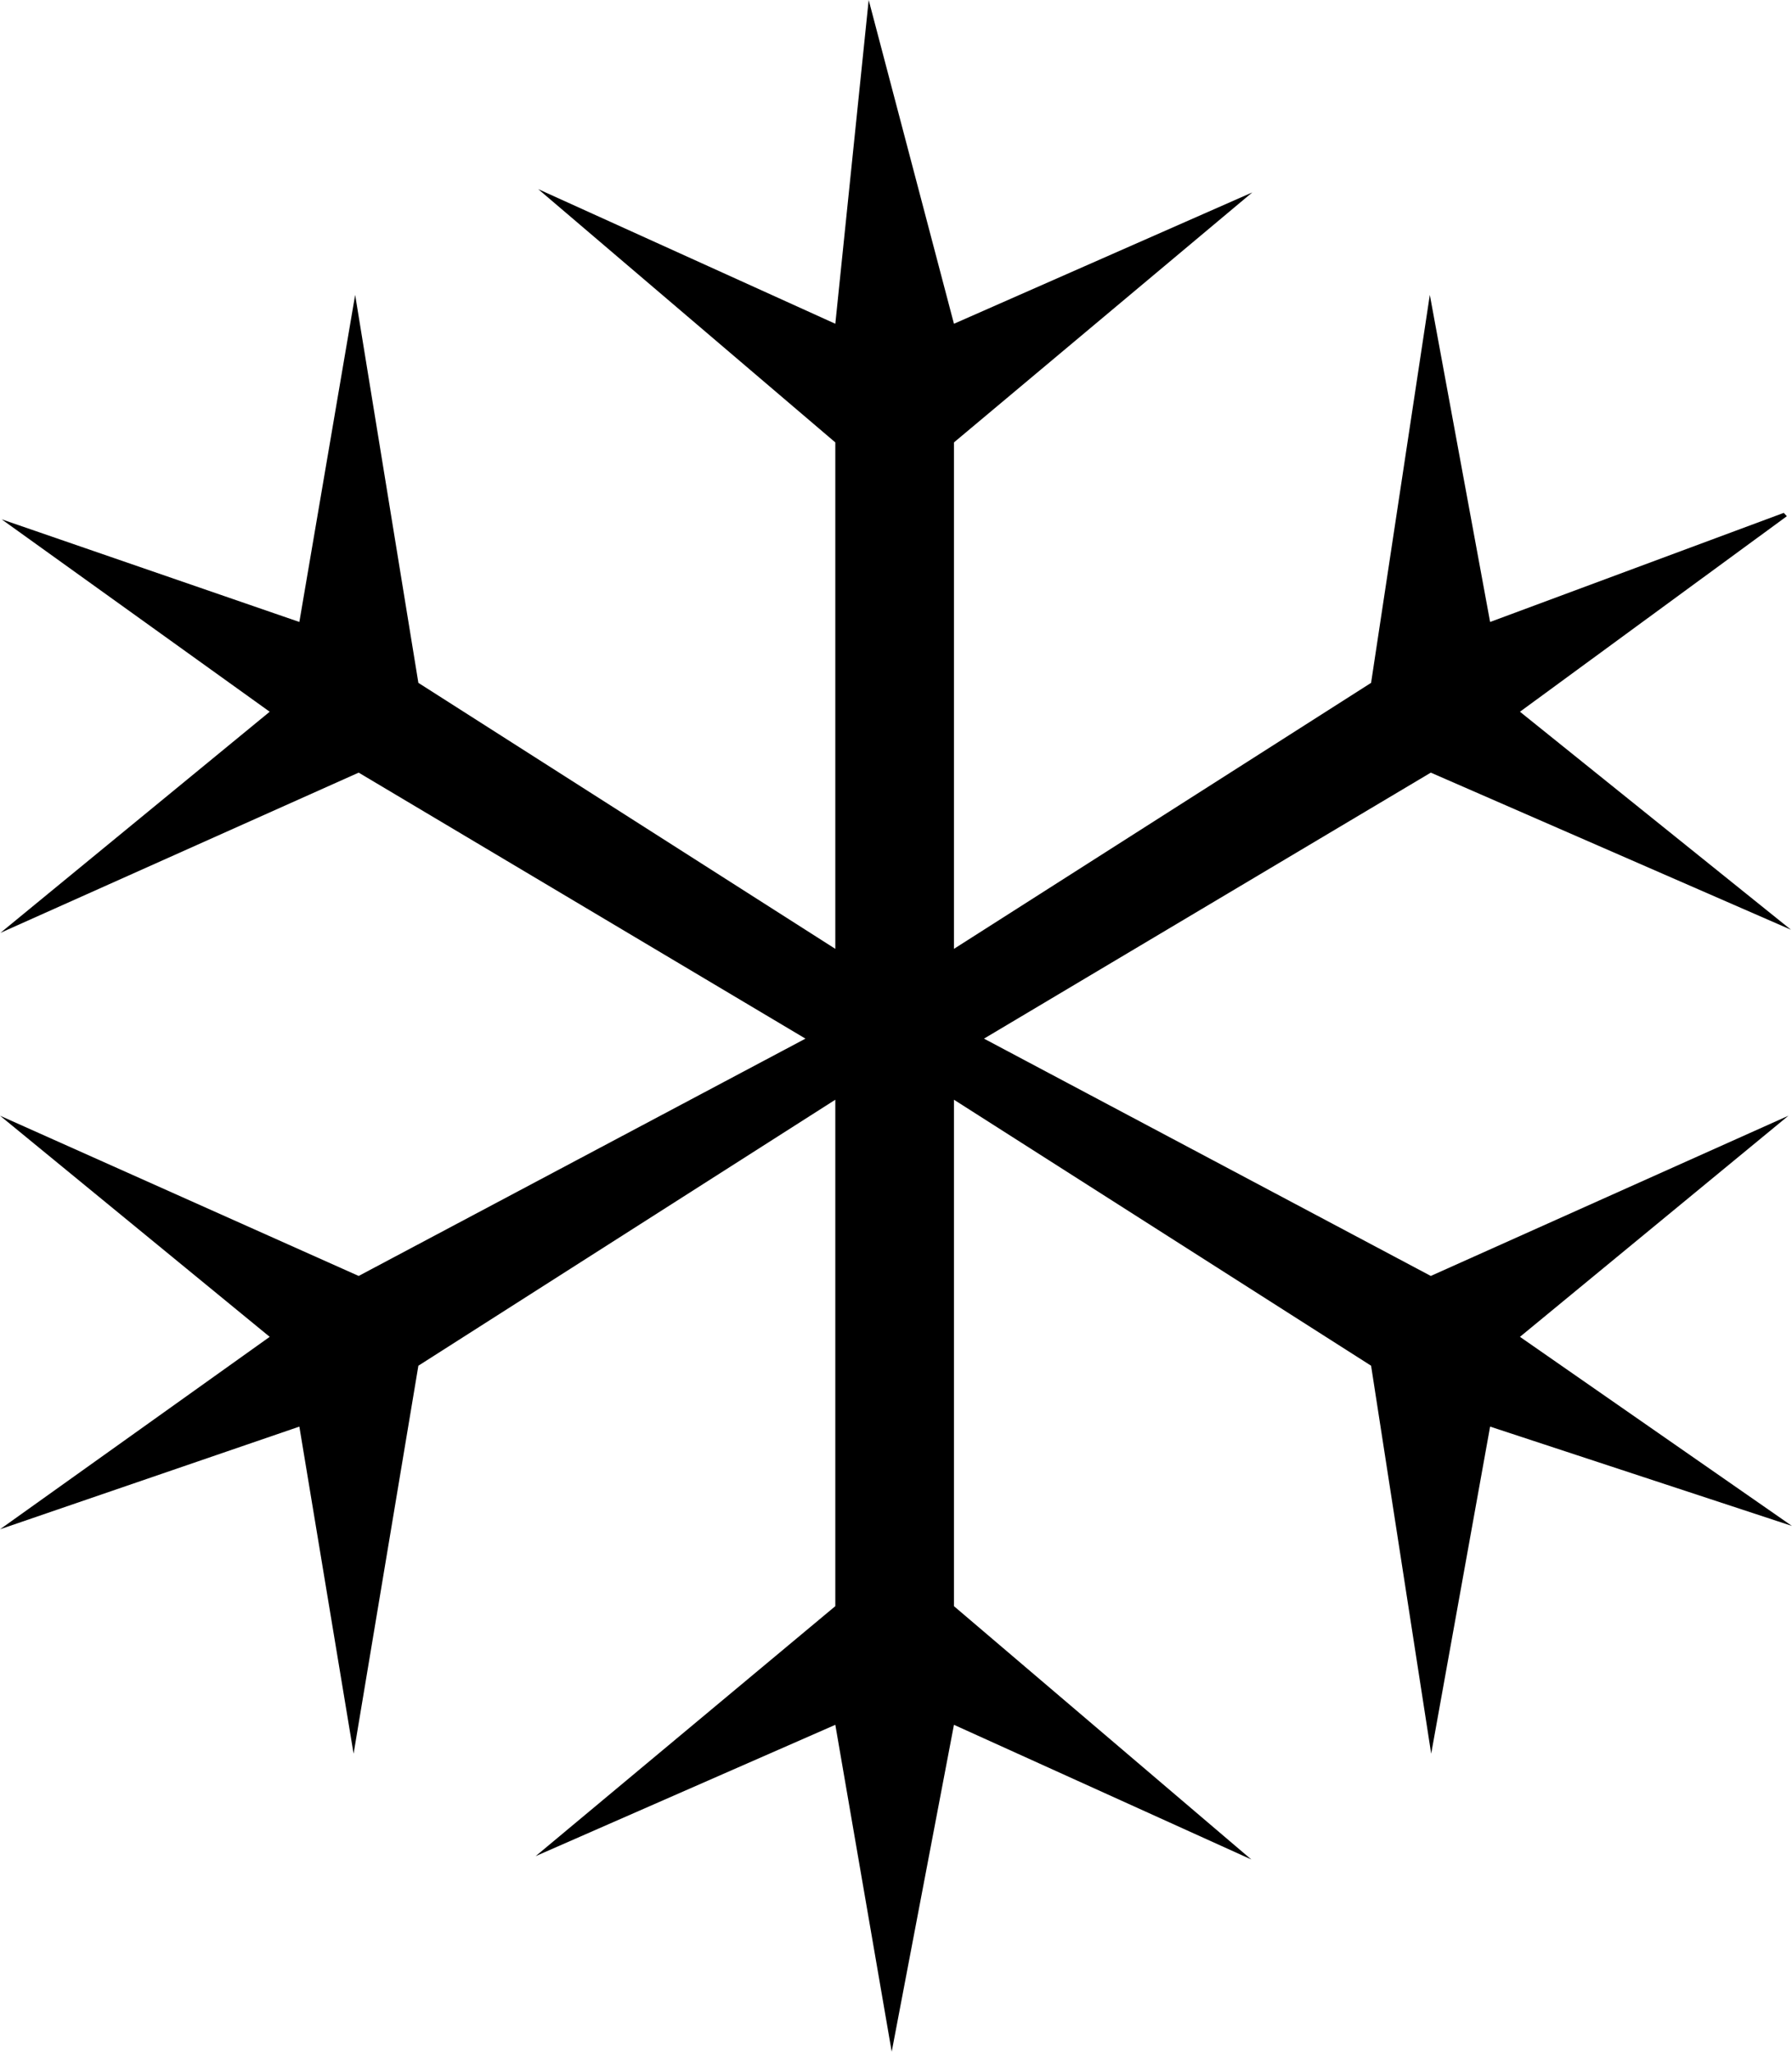 <?xml version="1.0" encoding="UTF-8"?>
<!DOCTYPE svg PUBLIC "-//W3C//DTD SVG 1.1//EN" "http://www.w3.org/Graphics/SVG/1.1/DTD/svg11.dtd">
<!-- Creator: CorelDRAW SE (OEM-Version) -->
<svg xmlns="http://www.w3.org/2000/svg" xml:space="preserve" width="14.72mm" height="16.849mm" version="1.1" style="shape-rendering:geometricPrecision; text-rendering:geometricPrecision; image-rendering:optimizeQuality; fill-rule:evenodd; clip-rule:evenodd"
viewBox="0 0 91.84 105.13"
 xmlns:xlink="http://www.w3.org/1999/xlink">
 <defs>
  <style type="text/css">
   <![CDATA[
    .fil0 {fill:#000000;fill-rule:nonzero}
   ]]>
  </style>
 </defs>
 <g id="Ebene_x0020_1">
  <polygon class="fil0" points="45.7,105.13 42.81,88.38 27.45,95.11 42.81,82.3 42.81,56.35 21.44,69.98 18.12,89.86 15.34,73.1 -0,78.36 13.82,68.5 -0,57.17 18.38,65.38 41.28,53.22 18.38,39.59 0.02,47.8 13.82,36.47 0.08,26.61 15.34,31.87 18.2,15.11 21.44,34.99 42.81,48.62 42.81,22.67 27.58,9.69 42.81,16.59 44.52,0 44.52,0 48.89,16.59 64.18,9.86 48.89,22.67 48.89,48.62 70.27,34.99 73.28,15.11 76.37,31.87 91.42,26.28 91.58,26.45 77.9,36.47 91.79,47.64 73.33,39.59 50.43,53.22 73.33,65.38 91.66,57.17 77.9,68.5 91.84,78.19 76.37,73.1 73.35,89.86 70.27,69.98 48.89,56.35 48.89,82.3 64.13,95.28 48.89,88.38 "/>
 </g>
</svg>
